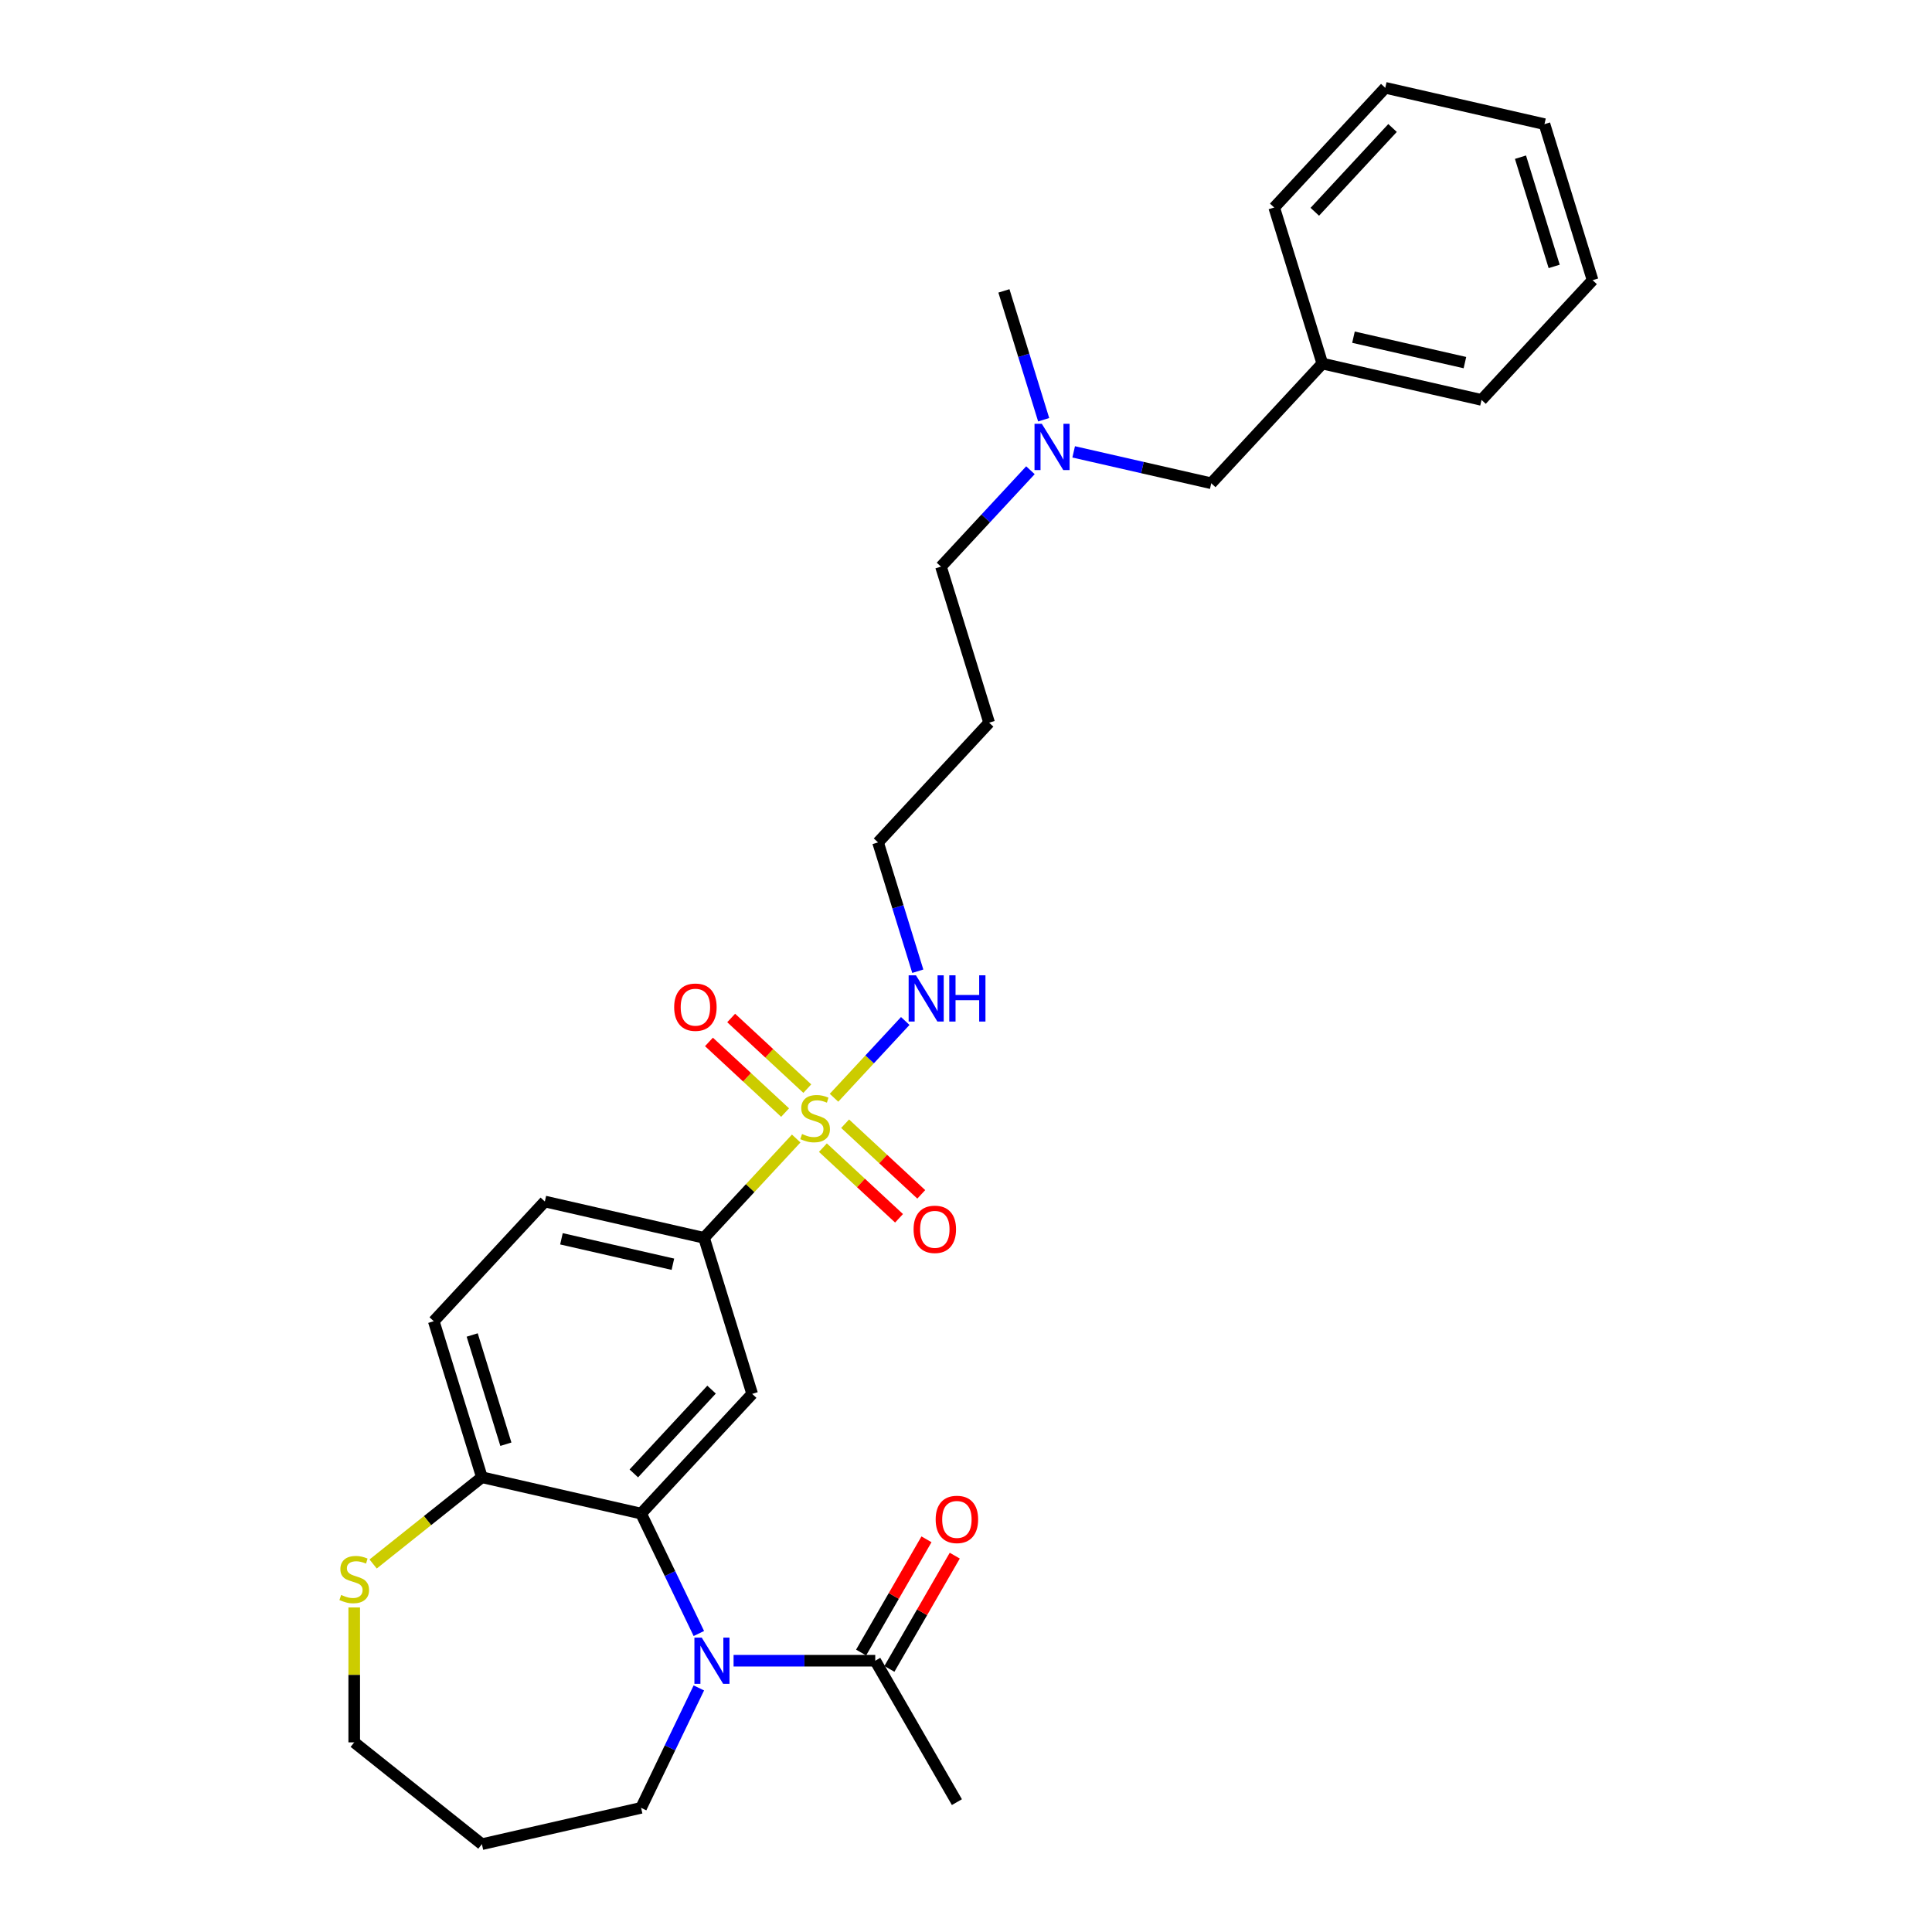 <?xml version='1.0' encoding='iso-8859-1'?>
<svg version='1.1' baseProfile='full'
              xmlns='http://www.w3.org/2000/svg'
                      xmlns:rdkit='http://www.rdkit.org/xml'
                      xmlns:xlink='http://www.w3.org/1999/xlink'
                  xml:space='preserve'
width='1000px' height='1000px' viewBox='0 0 1000 1000'>
<!-- END OF HEADER -->
<rect style='opacity:1.0;fill:#FFFFFF;stroke:none' width='1000' height='1000' x='0' y='0'> </rect>
<path class='bond-3' d='M 412.111,589.295 L 388.26,615' style='fill:none;fill-rule:evenodd;stroke:#CCCC00;stroke-width:6px;stroke-linecap:butt;stroke-linejoin:miter;stroke-opacity:1' />
<path class='bond-3' d='M 388.26,615 L 364.409,640.706' style='fill:none;fill-rule:evenodd;stroke:#000000;stroke-width:6px;stroke-linecap:butt;stroke-linejoin:miter;stroke-opacity:1' />
<path class='bond-6' d='M 425.937,594.024 L 445.64,612.305' style='fill:none;fill-rule:evenodd;stroke:#CCCC00;stroke-width:6px;stroke-linecap:butt;stroke-linejoin:miter;stroke-opacity:1' />
<path class='bond-6' d='M 445.64,612.305 L 465.342,630.586' style='fill:none;fill-rule:evenodd;stroke:#FF0000;stroke-width:6px;stroke-linecap:butt;stroke-linejoin:miter;stroke-opacity:1' />
<path class='bond-6' d='M 437.435,581.632 L 457.138,599.913' style='fill:none;fill-rule:evenodd;stroke:#CCCC00;stroke-width:6px;stroke-linecap:butt;stroke-linejoin:miter;stroke-opacity:1' />
<path class='bond-6' d='M 457.138,599.913 L 476.84,618.194' style='fill:none;fill-rule:evenodd;stroke:#FF0000;stroke-width:6px;stroke-linecap:butt;stroke-linejoin:miter;stroke-opacity:1' />
<path class='bond-7' d='M 417.86,563.469 L 398.158,545.188' style='fill:none;fill-rule:evenodd;stroke:#CCCC00;stroke-width:6px;stroke-linecap:butt;stroke-linejoin:miter;stroke-opacity:1' />
<path class='bond-7' d='M 398.158,545.188 L 378.455,526.907' style='fill:none;fill-rule:evenodd;stroke:#FF0000;stroke-width:6px;stroke-linecap:butt;stroke-linejoin:miter;stroke-opacity:1' />
<path class='bond-7' d='M 406.362,575.861 L 386.66,557.58' style='fill:none;fill-rule:evenodd;stroke:#CCCC00;stroke-width:6px;stroke-linecap:butt;stroke-linejoin:miter;stroke-opacity:1' />
<path class='bond-7' d='M 386.66,557.58 L 366.957,539.299' style='fill:none;fill-rule:evenodd;stroke:#FF0000;stroke-width:6px;stroke-linecap:butt;stroke-linejoin:miter;stroke-opacity:1' />
<path class='bond-9' d='M 431.686,568.198 L 450.122,548.329' style='fill:none;fill-rule:evenodd;stroke:#CCCC00;stroke-width:6px;stroke-linecap:butt;stroke-linejoin:miter;stroke-opacity:1' />
<path class='bond-9' d='M 450.122,548.329 L 468.558,528.46' style='fill:none;fill-rule:evenodd;stroke:#0000FF;stroke-width:6px;stroke-linecap:butt;stroke-linejoin:miter;stroke-opacity:1' />
<path class='bond-0' d='M 361.724,845.504 L 346.778,814.468' style='fill:none;fill-rule:evenodd;stroke:#0000FF;stroke-width:6px;stroke-linecap:butt;stroke-linejoin:miter;stroke-opacity:1' />
<path class='bond-0' d='M 346.778,814.468 L 331.832,783.433' style='fill:none;fill-rule:evenodd;stroke:#000000;stroke-width:6px;stroke-linecap:butt;stroke-linejoin:miter;stroke-opacity:1' />
<path class='bond-4' d='M 379.696,859.585 L 416.362,859.585' style='fill:none;fill-rule:evenodd;stroke:#0000FF;stroke-width:6px;stroke-linecap:butt;stroke-linejoin:miter;stroke-opacity:1' />
<path class='bond-4' d='M 416.362,859.585 L 453.028,859.585' style='fill:none;fill-rule:evenodd;stroke:#000000;stroke-width:6px;stroke-linecap:butt;stroke-linejoin:miter;stroke-opacity:1' />
<path class='bond-13' d='M 361.724,873.667 L 346.778,904.702' style='fill:none;fill-rule:evenodd;stroke:#0000FF;stroke-width:6px;stroke-linecap:butt;stroke-linejoin:miter;stroke-opacity:1' />
<path class='bond-13' d='M 346.778,904.702 L 331.832,935.737' style='fill:none;fill-rule:evenodd;stroke:#000000;stroke-width:6px;stroke-linecap:butt;stroke-linejoin:miter;stroke-opacity:1' />
<path class='bond-1' d='M 331.832,783.433 L 389.322,721.473' style='fill:none;fill-rule:evenodd;stroke:#000000;stroke-width:6px;stroke-linecap:butt;stroke-linejoin:miter;stroke-opacity:1' />
<path class='bond-1' d='M 328.064,762.641 L 368.307,719.269' style='fill:none;fill-rule:evenodd;stroke:#000000;stroke-width:6px;stroke-linecap:butt;stroke-linejoin:miter;stroke-opacity:1' />
<path class='bond-29' d='M 331.832,783.433 L 249.429,764.625' style='fill:none;fill-rule:evenodd;stroke:#000000;stroke-width:6px;stroke-linecap:butt;stroke-linejoin:miter;stroke-opacity:1' />
<path class='bond-2' d='M 389.322,721.473 L 364.409,640.706' style='fill:none;fill-rule:evenodd;stroke:#000000;stroke-width:6px;stroke-linecap:butt;stroke-linejoin:miter;stroke-opacity:1' />
<path class='bond-11' d='M 364.409,640.706 L 282.005,621.898' style='fill:none;fill-rule:evenodd;stroke:#000000;stroke-width:6px;stroke-linecap:butt;stroke-linejoin:miter;stroke-opacity:1' />
<path class='bond-11' d='M 348.286,654.365 L 290.604,641.2' style='fill:none;fill-rule:evenodd;stroke:#000000;stroke-width:6px;stroke-linecap:butt;stroke-linejoin:miter;stroke-opacity:1' />
<path class='bond-10' d='M 460.348,863.811 L 477.267,834.506' style='fill:none;fill-rule:evenodd;stroke:#000000;stroke-width:6px;stroke-linecap:butt;stroke-linejoin:miter;stroke-opacity:1' />
<path class='bond-10' d='M 477.267,834.506 L 494.186,805.201' style='fill:none;fill-rule:evenodd;stroke:#FF0000;stroke-width:6px;stroke-linecap:butt;stroke-linejoin:miter;stroke-opacity:1' />
<path class='bond-10' d='M 445.708,855.359 L 462.627,826.054' style='fill:none;fill-rule:evenodd;stroke:#000000;stroke-width:6px;stroke-linecap:butt;stroke-linejoin:miter;stroke-opacity:1' />
<path class='bond-10' d='M 462.627,826.054 L 479.546,796.749' style='fill:none;fill-rule:evenodd;stroke:#FF0000;stroke-width:6px;stroke-linecap:butt;stroke-linejoin:miter;stroke-opacity:1' />
<path class='bond-20' d='M 453.028,859.585 L 495.289,932.784' style='fill:none;fill-rule:evenodd;stroke:#000000;stroke-width:6px;stroke-linecap:butt;stroke-linejoin:miter;stroke-opacity:1' />
<path class='bond-5' d='M 249.429,764.625 L 224.515,683.857' style='fill:none;fill-rule:evenodd;stroke:#000000;stroke-width:6px;stroke-linecap:butt;stroke-linejoin:miter;stroke-opacity:1' />
<path class='bond-5' d='M 261.845,747.527 L 244.406,690.99' style='fill:none;fill-rule:evenodd;stroke:#000000;stroke-width:6px;stroke-linecap:butt;stroke-linejoin:miter;stroke-opacity:1' />
<path class='bond-8' d='M 249.429,764.625 L 221.281,787.072' style='fill:none;fill-rule:evenodd;stroke:#000000;stroke-width:6px;stroke-linecap:butt;stroke-linejoin:miter;stroke-opacity:1' />
<path class='bond-8' d='M 221.281,787.072 L 193.134,809.518' style='fill:none;fill-rule:evenodd;stroke:#CCCC00;stroke-width:6px;stroke-linecap:butt;stroke-linejoin:miter;stroke-opacity:1' />
<path class='bond-19' d='M 183.346,832.014 L 183.346,866.93' style='fill:none;fill-rule:evenodd;stroke:#CCCC00;stroke-width:6px;stroke-linecap:butt;stroke-linejoin:miter;stroke-opacity:1' />
<path class='bond-19' d='M 183.346,866.93 L 183.346,901.846' style='fill:none;fill-rule:evenodd;stroke:#000000;stroke-width:6px;stroke-linecap:butt;stroke-linejoin:miter;stroke-opacity:1' />
<path class='bond-21' d='M 475.045,502.705 L 464.76,469.362' style='fill:none;fill-rule:evenodd;stroke:#0000FF;stroke-width:6px;stroke-linecap:butt;stroke-linejoin:miter;stroke-opacity:1' />
<path class='bond-21' d='M 464.76,469.362 L 454.475,436.019' style='fill:none;fill-rule:evenodd;stroke:#000000;stroke-width:6px;stroke-linecap:butt;stroke-linejoin:miter;stroke-opacity:1' />
<path class='bond-12' d='M 282.005,621.898 L 224.515,683.857' style='fill:none;fill-rule:evenodd;stroke:#000000;stroke-width:6px;stroke-linecap:butt;stroke-linejoin:miter;stroke-opacity:1' />
<path class='bond-17' d='M 331.832,935.737 L 249.429,954.545' style='fill:none;fill-rule:evenodd;stroke:#000000;stroke-width:6px;stroke-linecap:butt;stroke-linejoin:miter;stroke-opacity:1' />
<path class='bond-14' d='M 533.351,243.394 L 510.201,268.343' style='fill:none;fill-rule:evenodd;stroke:#0000FF;stroke-width:6px;stroke-linecap:butt;stroke-linejoin:miter;stroke-opacity:1' />
<path class='bond-14' d='M 510.201,268.343 L 487.052,293.292' style='fill:none;fill-rule:evenodd;stroke:#000000;stroke-width:6px;stroke-linecap:butt;stroke-linejoin:miter;stroke-opacity:1' />
<path class='bond-15' d='M 555.732,233.887 L 591.339,242.014' style='fill:none;fill-rule:evenodd;stroke:#0000FF;stroke-width:6px;stroke-linecap:butt;stroke-linejoin:miter;stroke-opacity:1' />
<path class='bond-15' d='M 591.339,242.014 L 626.945,250.141' style='fill:none;fill-rule:evenodd;stroke:#000000;stroke-width:6px;stroke-linecap:butt;stroke-linejoin:miter;stroke-opacity:1' />
<path class='bond-23' d='M 540.198,217.251 L 529.913,183.908' style='fill:none;fill-rule:evenodd;stroke:#0000FF;stroke-width:6px;stroke-linecap:butt;stroke-linejoin:miter;stroke-opacity:1' />
<path class='bond-23' d='M 529.913,183.908 L 519.628,150.565' style='fill:none;fill-rule:evenodd;stroke:#000000;stroke-width:6px;stroke-linecap:butt;stroke-linejoin:miter;stroke-opacity:1' />
<path class='bond-16' d='M 626.945,250.141 L 684.435,188.182' style='fill:none;fill-rule:evenodd;stroke:#000000;stroke-width:6px;stroke-linecap:butt;stroke-linejoin:miter;stroke-opacity:1' />
<path class='bond-24' d='M 684.435,188.182 L 766.839,206.99' style='fill:none;fill-rule:evenodd;stroke:#000000;stroke-width:6px;stroke-linecap:butt;stroke-linejoin:miter;stroke-opacity:1' />
<path class='bond-24' d='M 700.557,174.522 L 758.24,187.688' style='fill:none;fill-rule:evenodd;stroke:#000000;stroke-width:6px;stroke-linecap:butt;stroke-linejoin:miter;stroke-opacity:1' />
<path class='bond-25' d='M 684.435,188.182 L 659.522,107.414' style='fill:none;fill-rule:evenodd;stroke:#000000;stroke-width:6px;stroke-linecap:butt;stroke-linejoin:miter;stroke-opacity:1' />
<path class='bond-30' d='M 249.429,954.545 L 183.346,901.846' style='fill:none;fill-rule:evenodd;stroke:#000000;stroke-width:6px;stroke-linecap:butt;stroke-linejoin:miter;stroke-opacity:1' />
<path class='bond-18' d='M 511.965,374.06 L 454.475,436.019' style='fill:none;fill-rule:evenodd;stroke:#000000;stroke-width:6px;stroke-linecap:butt;stroke-linejoin:miter;stroke-opacity:1' />
<path class='bond-22' d='M 511.965,374.06 L 487.052,293.292' style='fill:none;fill-rule:evenodd;stroke:#000000;stroke-width:6px;stroke-linecap:butt;stroke-linejoin:miter;stroke-opacity:1' />
<path class='bond-27' d='M 766.839,206.99 L 824.328,145.03' style='fill:none;fill-rule:evenodd;stroke:#000000;stroke-width:6px;stroke-linecap:butt;stroke-linejoin:miter;stroke-opacity:1' />
<path class='bond-26' d='M 659.522,107.414 L 717.012,45.455' style='fill:none;fill-rule:evenodd;stroke:#000000;stroke-width:6px;stroke-linecap:butt;stroke-linejoin:miter;stroke-opacity:1' />
<path class='bond-26' d='M 680.537,109.618 L 720.78,66.246' style='fill:none;fill-rule:evenodd;stroke:#000000;stroke-width:6px;stroke-linecap:butt;stroke-linejoin:miter;stroke-opacity:1' />
<path class='bond-28' d='M 717.012,45.455 L 799.415,64.263' style='fill:none;fill-rule:evenodd;stroke:#000000;stroke-width:6px;stroke-linecap:butt;stroke-linejoin:miter;stroke-opacity:1' />
<path class='bond-31' d='M 824.328,145.03 L 799.415,64.263' style='fill:none;fill-rule:evenodd;stroke:#000000;stroke-width:6px;stroke-linecap:butt;stroke-linejoin:miter;stroke-opacity:1' />
<path class='bond-31' d='M 804.438,137.898 L 786.999,81.36' style='fill:none;fill-rule:evenodd;stroke:#000000;stroke-width:6px;stroke-linecap:butt;stroke-linejoin:miter;stroke-opacity:1' />
<path  class='atom-0' d='M 415.137 586.962
Q 415.407 587.063, 416.523 587.537
Q 417.639 588.01, 418.856 588.314
Q 420.107 588.585, 421.324 588.585
Q 423.589 588.585, 424.908 587.503
Q 426.226 586.387, 426.226 584.46
Q 426.226 583.142, 425.55 582.33
Q 424.908 581.519, 423.893 581.079
Q 422.879 580.64, 421.189 580.133
Q 419.059 579.49, 417.774 578.882
Q 416.523 578.273, 415.61 576.988
Q 414.731 575.704, 414.731 573.54
Q 414.731 570.531, 416.76 568.671
Q 418.822 566.812, 422.879 566.812
Q 425.651 566.812, 428.796 568.13
L 428.018 570.734
Q 425.144 569.55, 422.98 569.55
Q 420.648 569.55, 419.363 570.531
Q 418.078 571.477, 418.112 573.134
Q 418.112 574.419, 418.754 575.196
Q 419.431 575.974, 420.377 576.414
Q 421.358 576.853, 422.98 577.36
Q 425.144 578.036, 426.429 578.713
Q 427.714 579.389, 428.627 580.775
Q 429.573 582.127, 429.573 584.46
Q 429.573 587.773, 427.342 589.565
Q 425.144 591.323, 421.459 591.323
Q 419.329 591.323, 417.706 590.85
Q 416.117 590.411, 414.224 589.633
L 415.137 586.962
' fill='#CCCC00'/>
<path  class='atom-1' d='M 363.214 847.617
L 371.058 860.295
Q 371.835 861.546, 373.086 863.811
Q 374.337 866.076, 374.405 866.212
L 374.405 847.617
L 377.583 847.617
L 377.583 871.554
L 374.303 871.554
L 365.885 857.692
Q 364.904 856.069, 363.856 854.21
Q 362.842 852.35, 362.538 851.775
L 362.538 871.554
L 359.427 871.554
L 359.427 847.617
L 363.214 847.617
' fill='#0000FF'/>
<path  class='atom-7' d='M 472.87 636.304
Q 472.87 630.556, 475.71 627.345
Q 478.55 624.133, 483.858 624.133
Q 489.166 624.133, 492.006 627.345
Q 494.846 630.556, 494.846 636.304
Q 494.846 642.119, 491.972 645.432
Q 489.098 648.712, 483.858 648.712
Q 478.584 648.712, 475.71 645.432
Q 472.87 642.153, 472.87 636.304
M 483.858 646.007
Q 487.509 646.007, 489.47 643.573
Q 491.465 641.105, 491.465 636.304
Q 491.465 631.605, 489.47 629.238
Q 487.509 626.837, 483.858 626.837
Q 480.207 626.837, 478.212 629.204
Q 476.251 631.571, 476.251 636.304
Q 476.251 641.139, 478.212 643.573
Q 480.207 646.007, 483.858 646.007
' fill='#FF0000'/>
<path  class='atom-8' d='M 348.951 521.324
Q 348.951 515.577, 351.791 512.365
Q 354.631 509.153, 359.939 509.153
Q 365.247 509.153, 368.087 512.365
Q 370.927 515.577, 370.927 521.324
Q 370.927 527.139, 368.053 530.452
Q 365.18 533.732, 359.939 533.732
Q 354.665 533.732, 351.791 530.452
Q 348.951 527.173, 348.951 521.324
M 359.939 531.027
Q 363.59 531.027, 365.551 528.593
Q 367.546 526.125, 367.546 521.324
Q 367.546 516.625, 365.551 514.258
Q 363.59 511.858, 359.939 511.858
Q 356.288 511.858, 354.293 514.224
Q 352.332 516.591, 352.332 521.324
Q 352.332 526.159, 354.293 528.593
Q 356.288 531.027, 359.939 531.027
' fill='#FF0000'/>
<path  class='atom-9' d='M 176.584 825.539
Q 176.855 825.641, 177.971 826.114
Q 179.086 826.588, 180.303 826.892
Q 181.554 827.162, 182.771 827.162
Q 185.037 827.162, 186.355 826.08
Q 187.674 824.965, 187.674 823.038
Q 187.674 821.719, 186.998 820.908
Q 186.355 820.096, 185.341 819.657
Q 184.327 819.217, 182.636 818.71
Q 180.506 818.068, 179.221 817.459
Q 177.971 816.851, 177.058 815.566
Q 176.179 814.281, 176.179 812.117
Q 176.179 809.108, 178.207 807.249
Q 180.27 805.389, 184.327 805.389
Q 187.099 805.389, 190.243 806.708
L 189.466 809.311
Q 186.592 808.128, 184.428 808.128
Q 182.095 808.128, 180.81 809.108
Q 179.526 810.055, 179.56 811.712
Q 179.56 812.996, 180.202 813.774
Q 180.878 814.551, 181.825 814.991
Q 182.805 815.431, 184.428 815.938
Q 186.592 816.614, 187.877 817.29
Q 189.161 817.966, 190.074 819.352
Q 191.021 820.705, 191.021 823.038
Q 191.021 826.351, 188.789 828.143
Q 186.592 829.901, 182.907 829.901
Q 180.777 829.901, 179.154 829.427
Q 177.565 828.988, 175.672 828.21
L 176.584 825.539
' fill='#CCCC00'/>
<path  class='atom-10' d='M 474.097 504.819
L 481.941 517.497
Q 482.719 518.748, 483.97 521.013
Q 485.221 523.278, 485.288 523.414
L 485.288 504.819
L 488.466 504.819
L 488.466 528.755
L 485.187 528.755
L 476.768 514.894
Q 475.788 513.271, 474.74 511.411
Q 473.726 509.552, 473.421 508.977
L 473.421 528.755
L 470.311 528.755
L 470.311 504.819
L 474.097 504.819
' fill='#0000FF'/>
<path  class='atom-10' d='M 491.34 504.819
L 494.586 504.819
L 494.586 514.995
L 506.825 514.995
L 506.825 504.819
L 510.07 504.819
L 510.07 528.755
L 506.825 528.755
L 506.825 517.7
L 494.586 517.7
L 494.586 528.755
L 491.34 528.755
L 491.34 504.819
' fill='#0000FF'/>
<path  class='atom-11' d='M 484.301 786.454
Q 484.301 780.706, 487.141 777.495
Q 489.981 774.283, 495.289 774.283
Q 500.597 774.283, 503.437 777.495
Q 506.277 780.706, 506.277 786.454
Q 506.277 792.269, 503.403 795.582
Q 500.529 798.862, 495.289 798.862
Q 490.015 798.862, 487.141 795.582
Q 484.301 792.303, 484.301 786.454
M 495.289 796.157
Q 498.94 796.157, 500.901 793.723
Q 502.896 791.255, 502.896 786.454
Q 502.896 781.755, 500.901 779.388
Q 498.94 776.987, 495.289 776.987
Q 491.638 776.987, 489.643 779.354
Q 487.682 781.721, 487.682 786.454
Q 487.682 791.289, 489.643 793.723
Q 491.638 796.157, 495.289 796.157
' fill='#FF0000'/>
<path  class='atom-15' d='M 539.25 219.365
L 547.094 232.043
Q 547.872 233.294, 549.123 235.559
Q 550.374 237.824, 550.441 237.96
L 550.441 219.365
L 553.619 219.365
L 553.619 243.301
L 550.34 243.301
L 541.921 229.44
Q 540.941 227.817, 539.893 225.957
Q 538.879 224.098, 538.574 223.523
L 538.574 243.301
L 535.464 243.301
L 535.464 219.365
L 539.25 219.365
' fill='#0000FF'/>
</svg>
